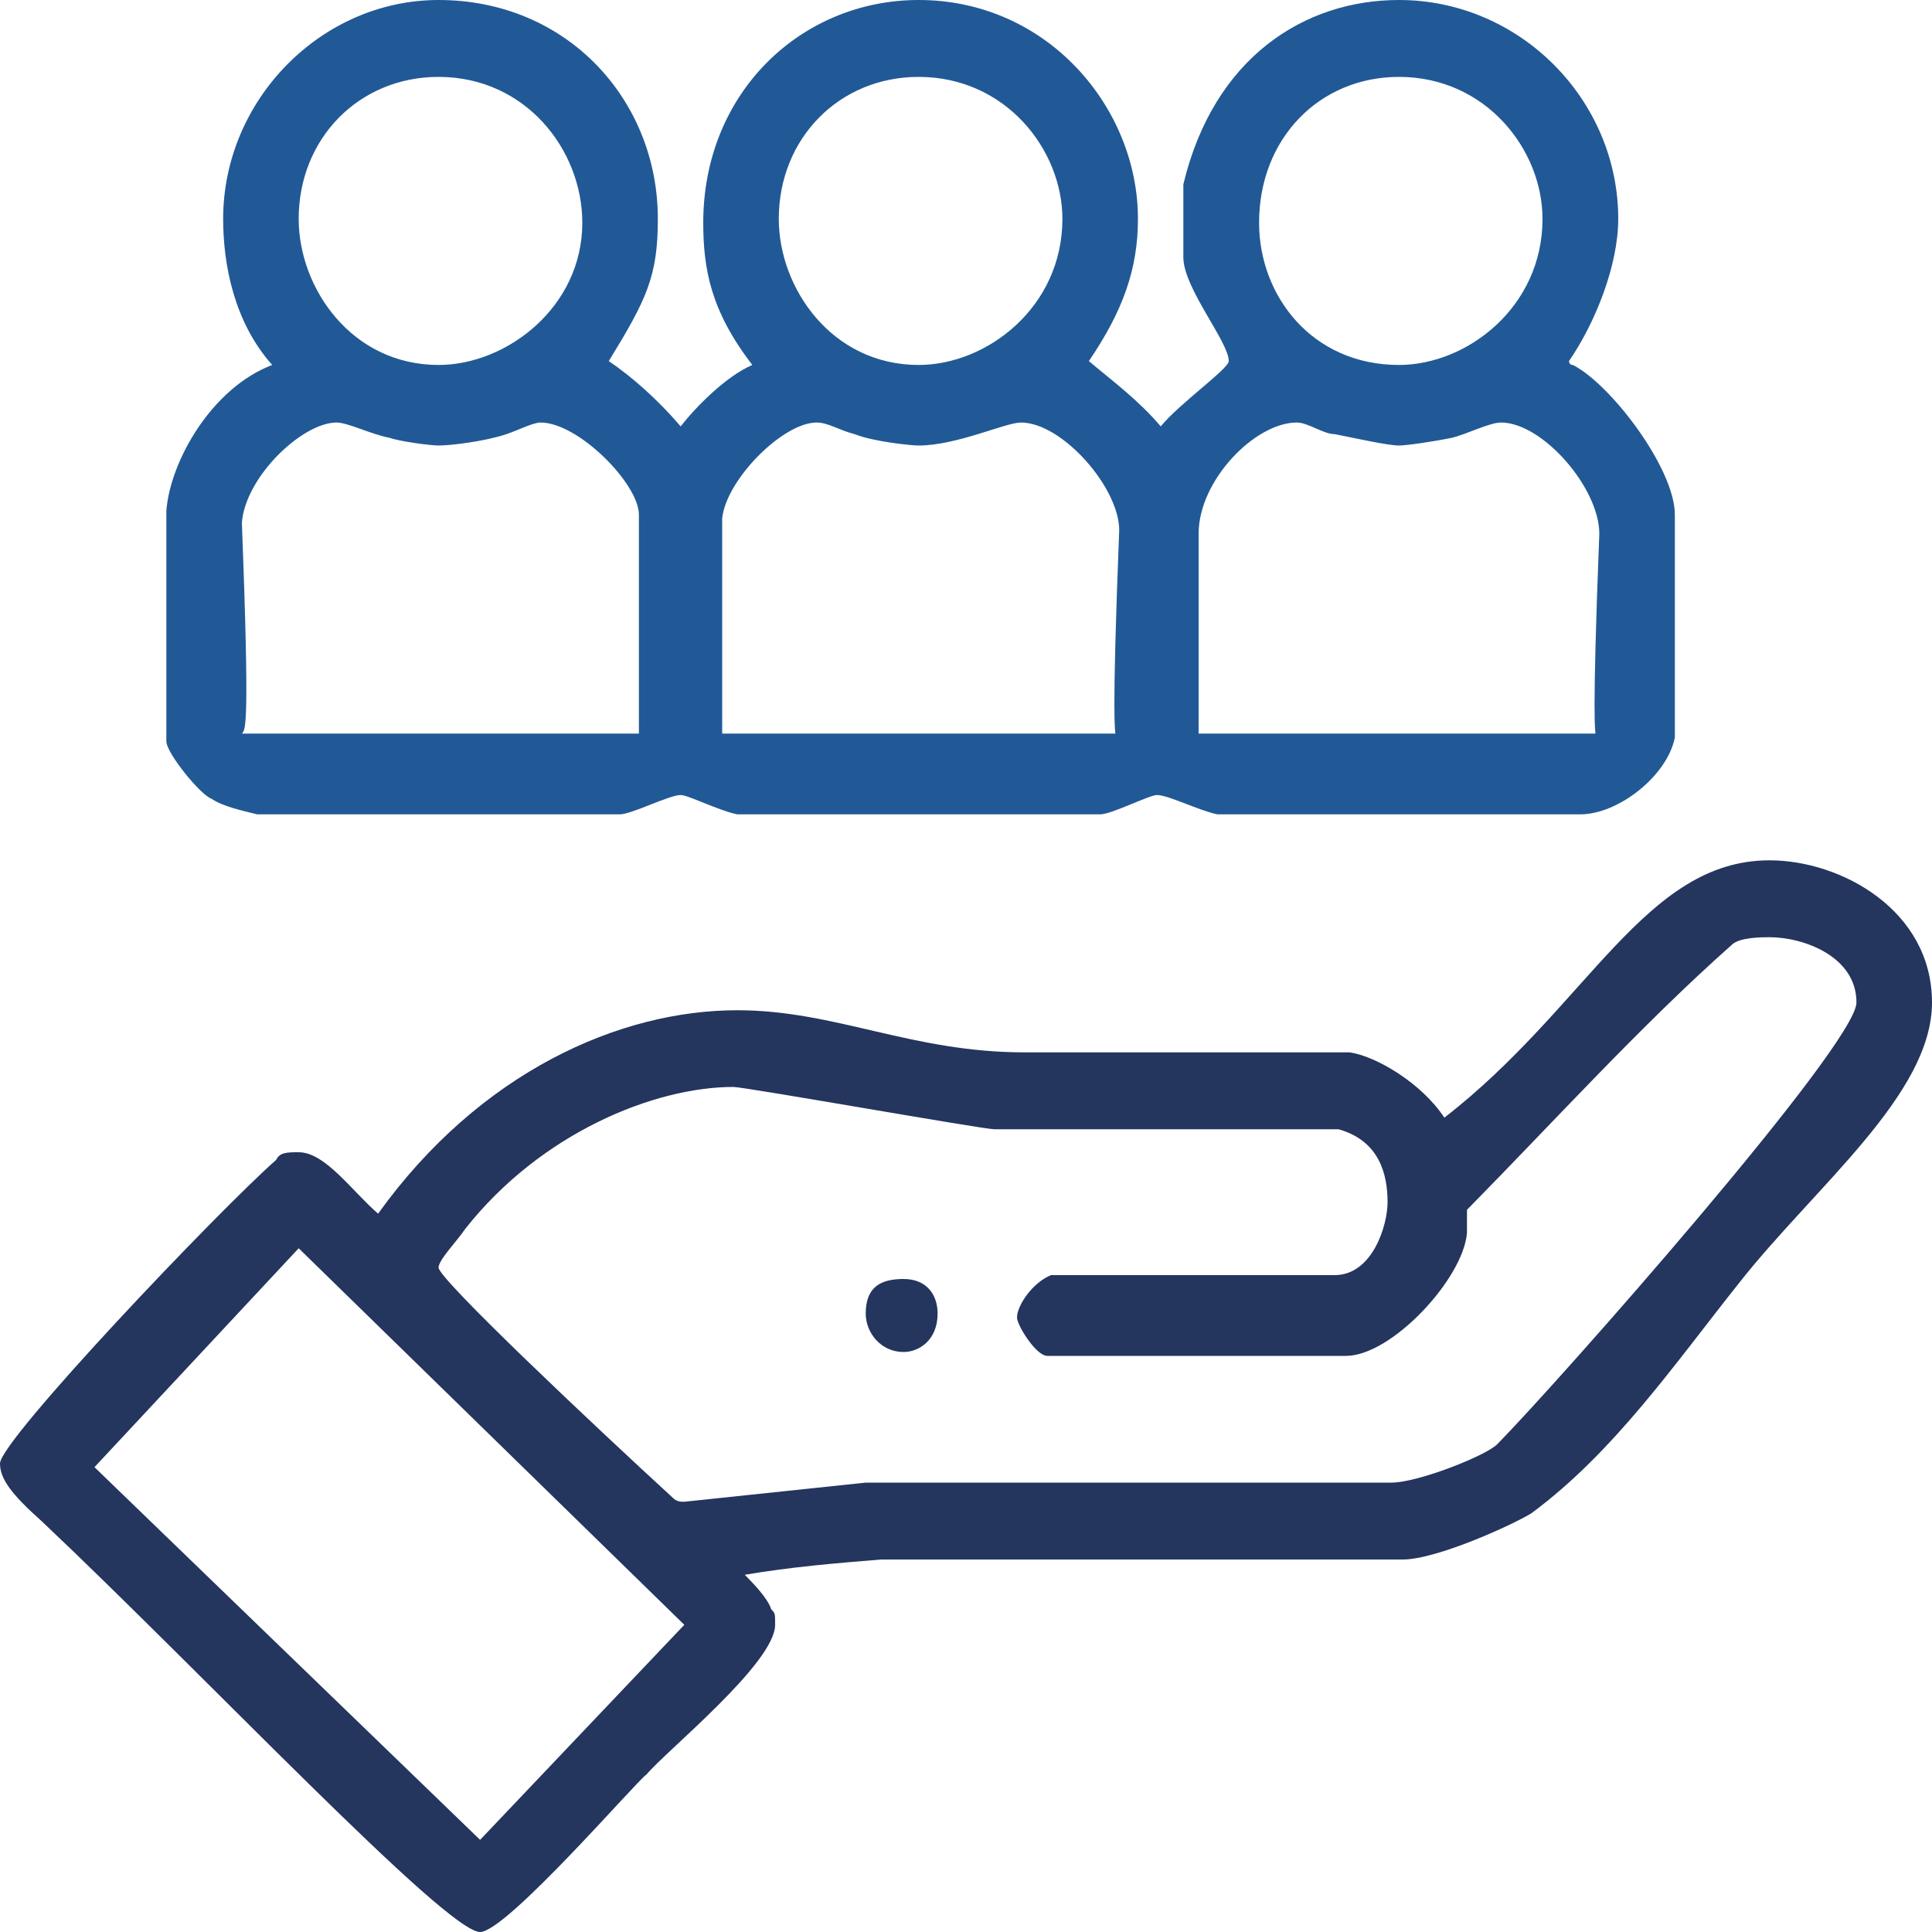 <?xml version="1.0" encoding="utf-8"?>
<!-- Generator: Adobe Illustrator 16.0.0, SVG Export Plug-In . SVG Version: 6.00 Build 0)  -->
<!DOCTYPE svg PUBLIC "-//W3C//DTD SVG 1.1//EN" "http://www.w3.org/Graphics/SVG/1.1/DTD/svg11.dtd">
<svg version="1.1" id="Layer_1" xmlns="http://www.w3.org/2000/svg" xmlns:xlink="http://www.w3.org/1999/xlink" x="0px" y="0px"
	 width="100px" height="100px" viewBox="0 0 100 100" enable-background="new 0 0 100 100" xml:space="preserve">
<path fill-rule="evenodd" clip-rule="evenodd" fill="#215996" d="M69.08,22.47c0.98,0.19,2.74,0.59,3.33,0.59
	c0.39,0,1.76-0.2,2.74-0.4c0.78-0.19,1.95-0.79,2.54-0.79c2.15,0,5.09,3.38,5.09,5.76c-0.39,9.94-0.2,10.14-0.2,10.34H62.04V27.63
	c0-2.78,2.93-5.76,5.08-5.76C67.71,21.87,68.49,22.47,69.08,22.47z M44.23,22.47c0.98,0.39,2.93,0.59,3.32,0.59
	c1.96,0,4.5-1.19,5.29-1.19c2.15,0,5.09,3.38,5.09,5.57c-0.4,10.13-0.2,10.33-0.2,10.53H37.38V26.84c0.19-1.99,3.13-4.97,4.89-4.97
	C42.86,21.87,43.44,22.27,44.23,22.47z M20.16,22.66c0.58,0.2,2.15,0.4,2.54,0.4c0.59,0,2.35-0.2,3.52-0.59
	c0.59-0.2,1.37-0.6,1.76-0.6c1.96,0,5.09,3.18,5.09,4.77v11.33H12.52c0.2-0.2,0.4-0.4,0-10.93c0.2-2.39,3.14-5.17,4.9-5.17
	C18,21.87,19.18,22.47,20.16,22.66z M79.84,11.33c0,4.57-3.91,7.56-7.43,7.56c-4.5,0-7.24-3.58-7.24-7.36
	c0-4.37,3.13-7.55,7.24-7.55C76.91,3.98,79.84,7.75,79.84,11.33z M54.99,11.33c0,4.57-3.91,7.56-7.44,7.56
	c-4.5,0-7.24-3.98-7.24-7.56c0-4.17,3.13-7.35,7.24-7.35C52.05,3.98,54.99,7.75,54.99,11.33z M30.14,11.53
	c0,4.37-3.92,7.36-7.44,7.36c-4.5,0-7.24-3.98-7.24-7.56c0-4.17,3.13-7.35,7.24-7.35C27.2,3.98,30.14,7.75,30.14,11.53z
	 M34.05,11.33c0,2.98-0.59,4.18-2.54,7.36c1.17,0.79,2.54,1.99,3.72,3.38c0.78-1,2.34-2.59,3.71-3.18
	c-2.15-2.79-2.54-4.97-2.54-7.36C36.4,4.77,41.49,0,47.55,0C54.21,0,58.9,5.57,58.9,11.33c0,2.59-0.78,4.77-2.54,7.36
	c1.17,0.99,2.54,1.99,3.72,3.38c0.98-1.2,3.52-2.98,3.52-3.38c0-1-2.35-3.78-2.35-5.37V9.54C62.82,2.98,67.51,0,72.41,0
	c6.26,0,11.35,5.17,11.35,11.33c0,2.39-1.18,5.37-2.55,7.36c0,0,0,0.2,0.2,0.2c1.96,0.99,5.28,5.36,5.28,7.75v11.53
	c-0.39,1.99-2.93,3.98-4.89,3.98H63.01c-0.97-0.2-2.54-1-3.13-1c-0.39,0-2.35,1-2.93,1H38.16c-0.98-0.2-2.54-1-2.93-1
	c-0.59,0-2.55,1-3.14,1H13.31c-0.79-0.2-1.76-0.4-2.35-0.8c-0.59-0.2-2.35-2.38-2.35-2.98V26.44c0.2-2.58,2.35-6.36,5.48-7.55
	c-1.96-2.19-2.54-5.17-2.54-7.56C11.55,5.17,16.63,0,22.7,0C29.35,0,34.05,5.17,34.05,11.33z"/>
<path fill-rule="evenodd" clip-rule="evenodd" fill="#24355E" d="M48.53,67.99c0,1.39-0.98,1.99-1.76,1.99
	c-1.17,0-1.96-0.99-1.96-1.99c0-1.39,0.79-1.79,1.96-1.79C47.95,66.2,48.53,67,48.53,67.99z M35.42,84.1L24.85,95.23L4.89,75.94
	l10.57-11.33L35.42,84.1z M96.09,51.89c0,2.19-15.46,19.68-18.59,22.86c-0.59,0.6-4.11,1.99-5.48,1.99H44.81l-9.39,0.99
	c-0.19,0-0.39,0-0.59-0.2C30.72,73.76,22.7,66.2,22.7,65.61c0-0.4,0.98-1.4,1.37-1.99c3.91-4.97,9.79-7.36,13.89-7.36
	c0.59,0,12.92,2.19,13.51,2.19h17.81c2.15,0.6,2.54,2.38,2.54,3.78c0,1.19-0.78,3.77-2.74,3.77H54.4c-0.98,0.4-1.76,1.59-1.76,2.19
	c0,0.4,0.98,1.99,1.57,1.99h15.46c2.35,0,6.06-3.98,6.26-6.36v-1.2c4.5-4.57,9-9.54,13.7-13.71c0.39-0.4,1.56-0.4,1.96-0.4
	C93.35,48.51,96.09,49.5,96.09,51.89z M100,51.89c0,4.77-6.07,9.54-9.98,14.51c-3.33,4.18-6.46,8.75-10.76,11.93
	c-0.98,0.6-4.9,2.39-6.66,2.39h-27c-2.35,0.19-4.7,0.39-7.05,0.79c0.39,0.4,1.18,1.19,1.37,1.79c0.2,0.2,0.2,0.2,0.2,0.8
	c0,1.98-5.68,6.56-6.66,7.75c-0.39,0.2-7.24,8.15-8.61,8.15c-1.76,0-14.28-13.32-22.7-21.27C0.59,77.34,0,76.54,0,75.75
	c0-1.2,11.35-13.13,14.29-15.71c0.19-0.4,0.58-0.4,1.17-0.4c1.37,0,2.74,1.99,4.11,3.18c5.28-7.35,12.52-10.53,18.59-10.53
	c5.09,0,9,2.18,14.87,2.18h16.83c1.37,0.2,3.72,1.59,4.9,3.38c7.43-5.76,10.37-13.32,16.83-13.32C95.3,44.53,100,47.12,100,51.89z"
	/>
</svg>
